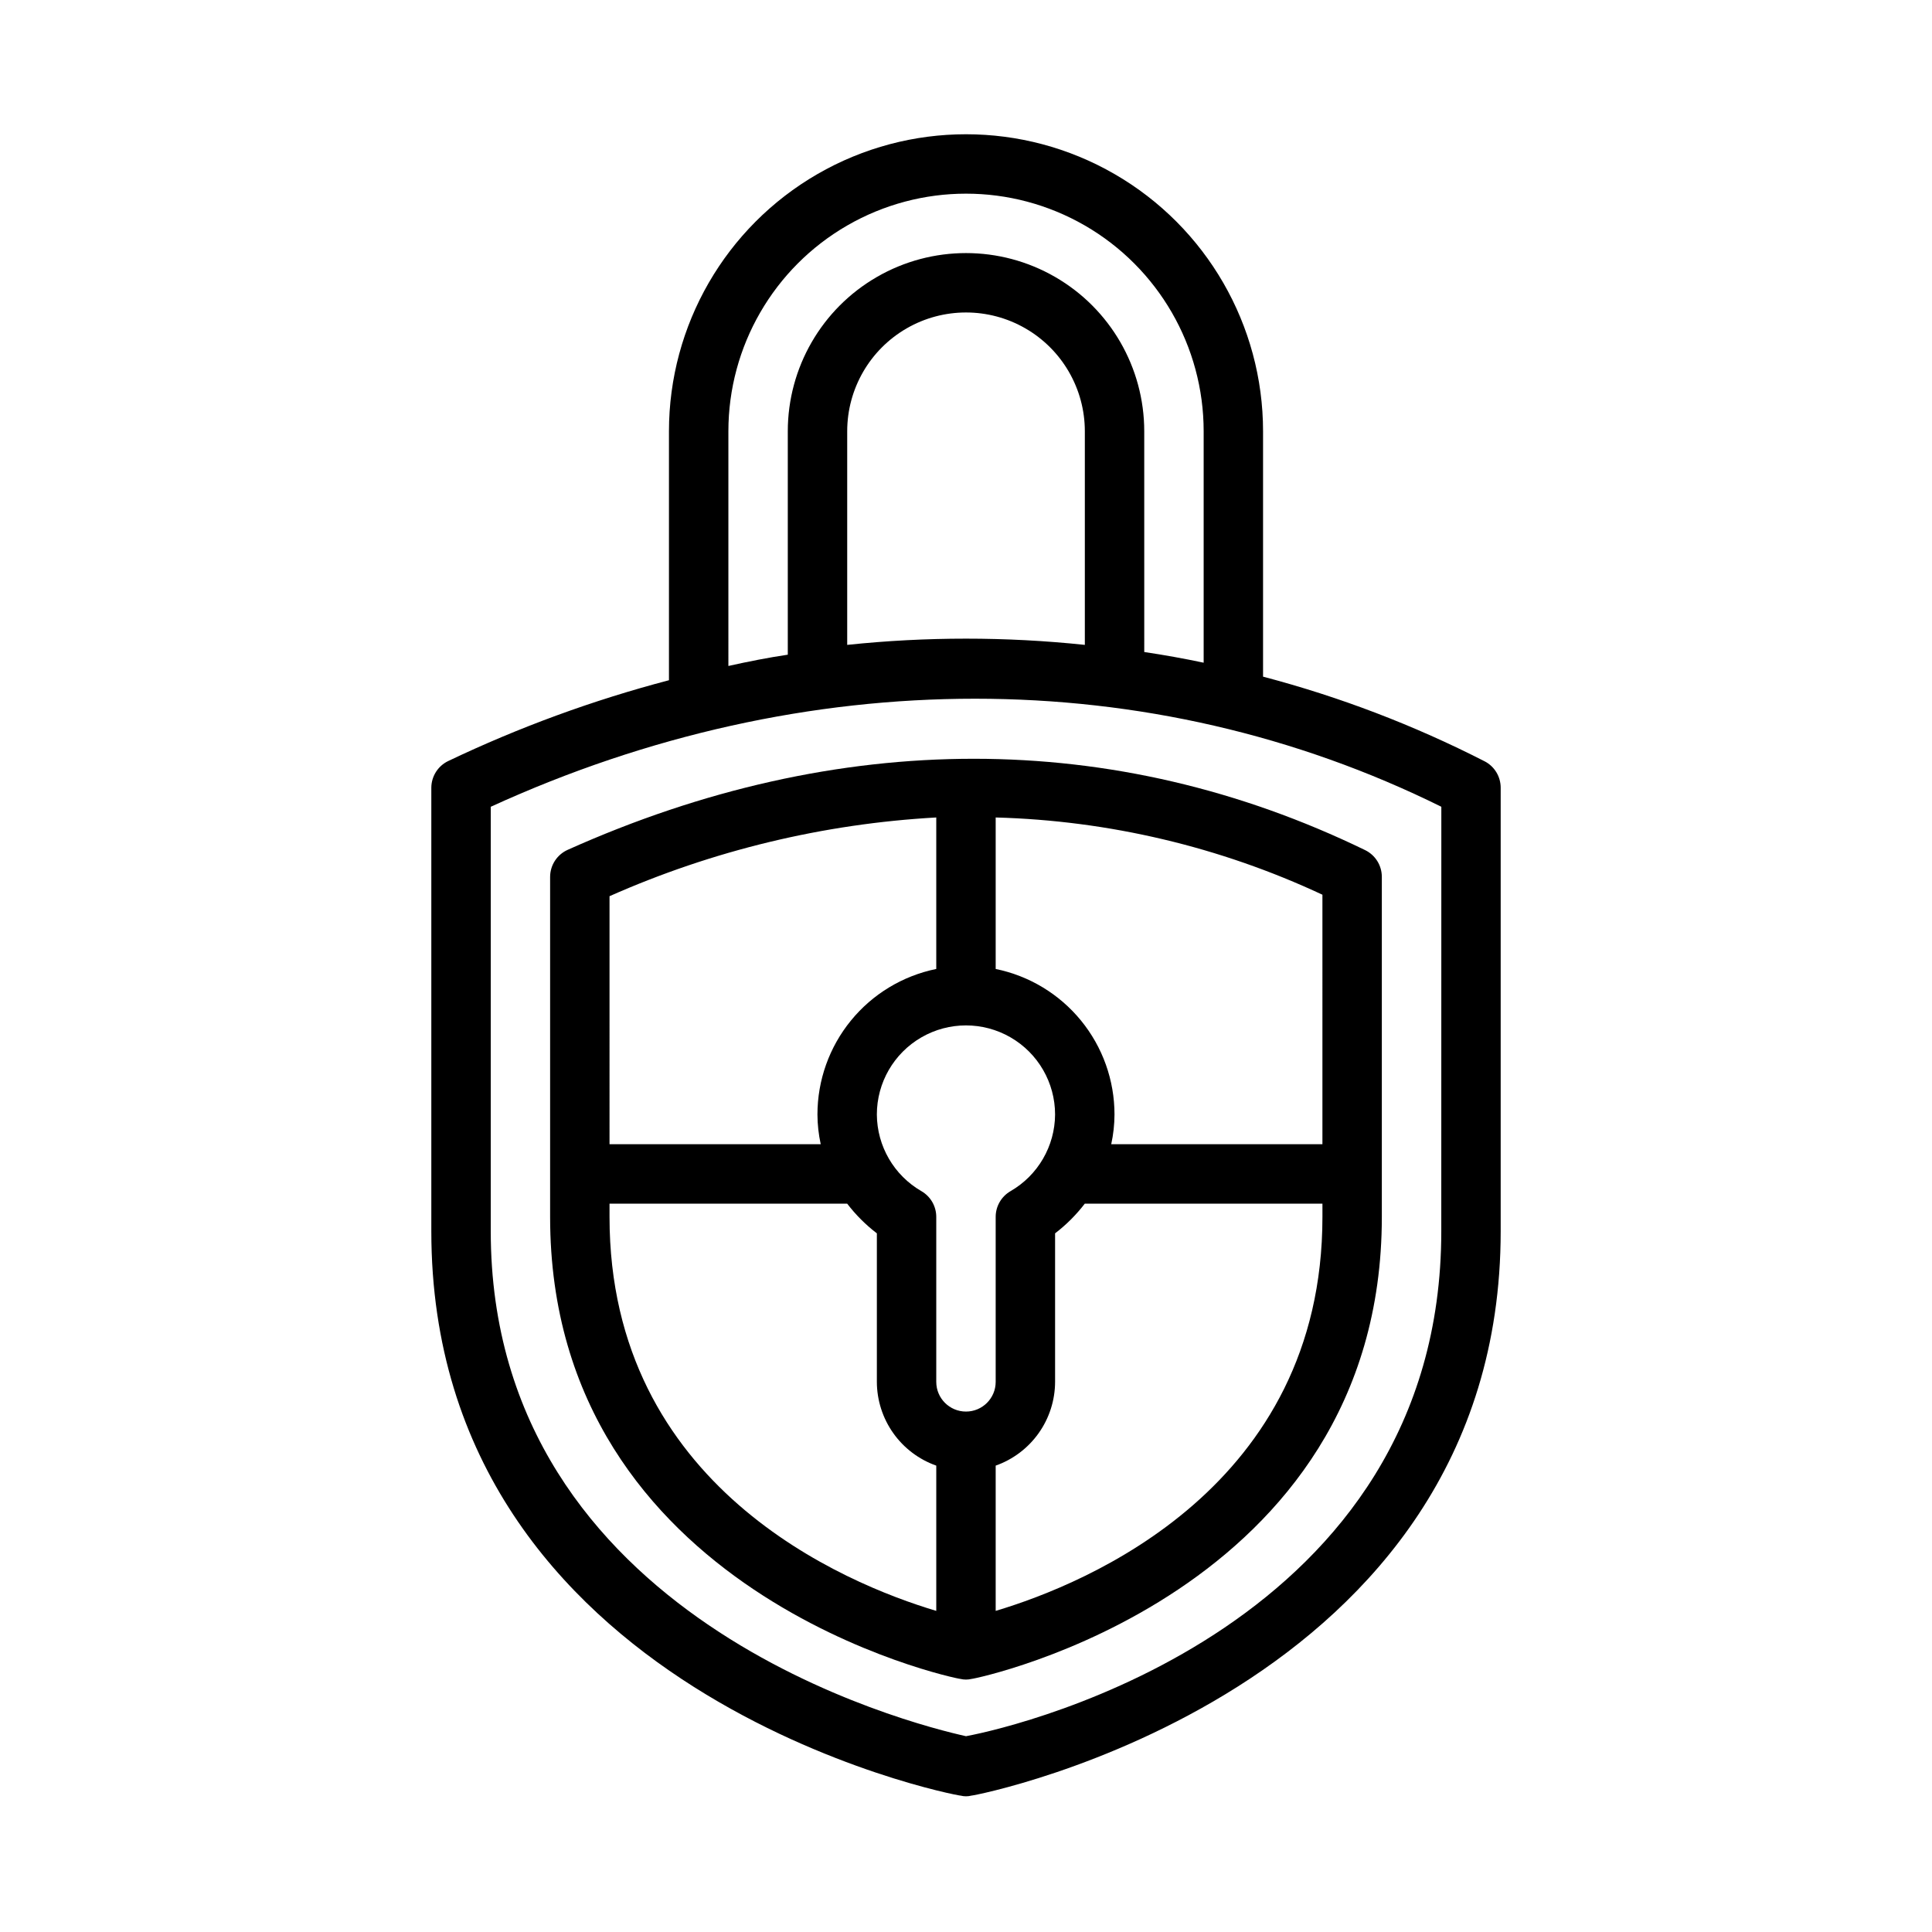 <?xml version="1.0" encoding="UTF-8"?>
<!-- The Best Svg Icon site in the world: iconSvg.co, Visit us! https://iconsvg.co -->
<svg fill="#000000" width="800px" height="800px" version="1.1" viewBox="144 144 512 512" xmlns="http://www.w3.org/2000/svg">
 <g>
  <path d="m537.45 345.76c-18.711-9.57-38.402-17.094-58.727-22.438v-65.023c0-28.121-15.004-54.109-39.359-68.172s-54.363-14.062-78.723 0c-24.355 14.062-39.359 40.051-39.359 68.172v65.969c-20.125 5.285-39.707 12.453-58.488 21.41-2.734 1.305-4.477 4.059-4.488 7.086v117.53c0 122.64 138.86 149.57 140.28 149.57v-0.004c0.93 0.238 1.902 0.238 2.832 0 1.418 0 140.28-27.316 140.28-149.57v-117.53c0.004-2.945-1.633-5.648-4.25-7.004zm-200.42-87.461c0-22.496 12.004-43.289 31.488-54.539s43.488-11.25 62.977 0c19.484 11.25 31.488 32.043 31.488 54.539v61.324c-5.195-1.102-10.469-2.047-15.742-2.832l-0.004-58.492c0-16.875-9.004-32.465-23.617-40.902s-32.617-8.438-47.23 0c-14.613 8.438-23.617 24.027-23.617 40.902v59.199c-5.273 0.789-10.469 1.812-15.742 2.992zm94.465 56.602c-20.938-2.203-42.043-2.203-62.977 0v-56.602c0-11.25 6-21.645 15.742-27.27 9.742-5.625 21.746-5.625 31.488 0 9.742 5.625 15.746 16.02 15.746 27.27zm94.461 155.39c0 104.38-111.07 131.07-125.95 133.82-13.855-3.07-125.95-30.781-125.95-133.82l0.004-112.49c83.445-38.18 174.76-38.18 251.91 0z"/>
  <path d="m294.43 369.22c-2.82 1.27-4.637 4.07-4.644 7.164v90.133c0 99.977 107.61 122.41 108.71 122.41 0.98 0.238 2.008 0.238 2.992 0 1.102 0 108.71-22.434 108.71-122.41v-90.133c0.004-3.012-1.707-5.762-4.41-7.086-66.438-32.273-139.57-32.273-211.36-0.078zm117.37 90.449c-2.445 1.414-3.945 4.027-3.934 6.848v43.691c0 4.348-3.523 7.871-7.871 7.871s-7.875-3.523-7.875-7.871v-43.691c0.012-2.82-1.488-5.434-3.934-6.848-7.266-4.191-11.758-11.922-11.809-20.309 0-8.438 4.5-16.234 11.809-20.453 7.305-4.219 16.309-4.219 23.613 0 7.309 4.219 11.809 12.016 11.809 20.453-0.051 8.387-4.543 16.117-11.809 20.309zm-106.27-78.168c27.363-12.133 56.703-19.199 86.59-20.863v40.148c-8.891 1.816-16.879 6.644-22.617 13.676-5.738 7.027-8.871 15.824-8.871 24.898 0.012 2.644 0.305 5.285 0.867 7.871h-55.969zm0 85.02v-3.543h62.977c2.262 2.957 4.91 5.606 7.871 7.871v39.359c0.012 4.871 1.535 9.621 4.352 13.594 2.82 3.977 6.797 6.981 11.391 8.605v38.496c-24.246-7.246-86.59-32.906-86.59-104.39zm188.93 0c0 71.477-62.348 97.141-86.594 104.38v-38.496c4.594-1.625 8.57-4.629 11.391-8.605 2.82-3.973 4.34-8.723 4.352-13.594v-39.359c2.961-2.266 5.609-4.914 7.875-7.871h62.977zm-0.004-19.289h-55.969c0.566-2.586 0.855-5.227 0.867-7.871 0-9.074-3.133-17.871-8.871-24.898-5.738-7.031-13.727-11.859-22.617-13.676v-40.148c29.961 0.809 59.438 7.777 86.59 20.469z"/>
 </g>
</svg>